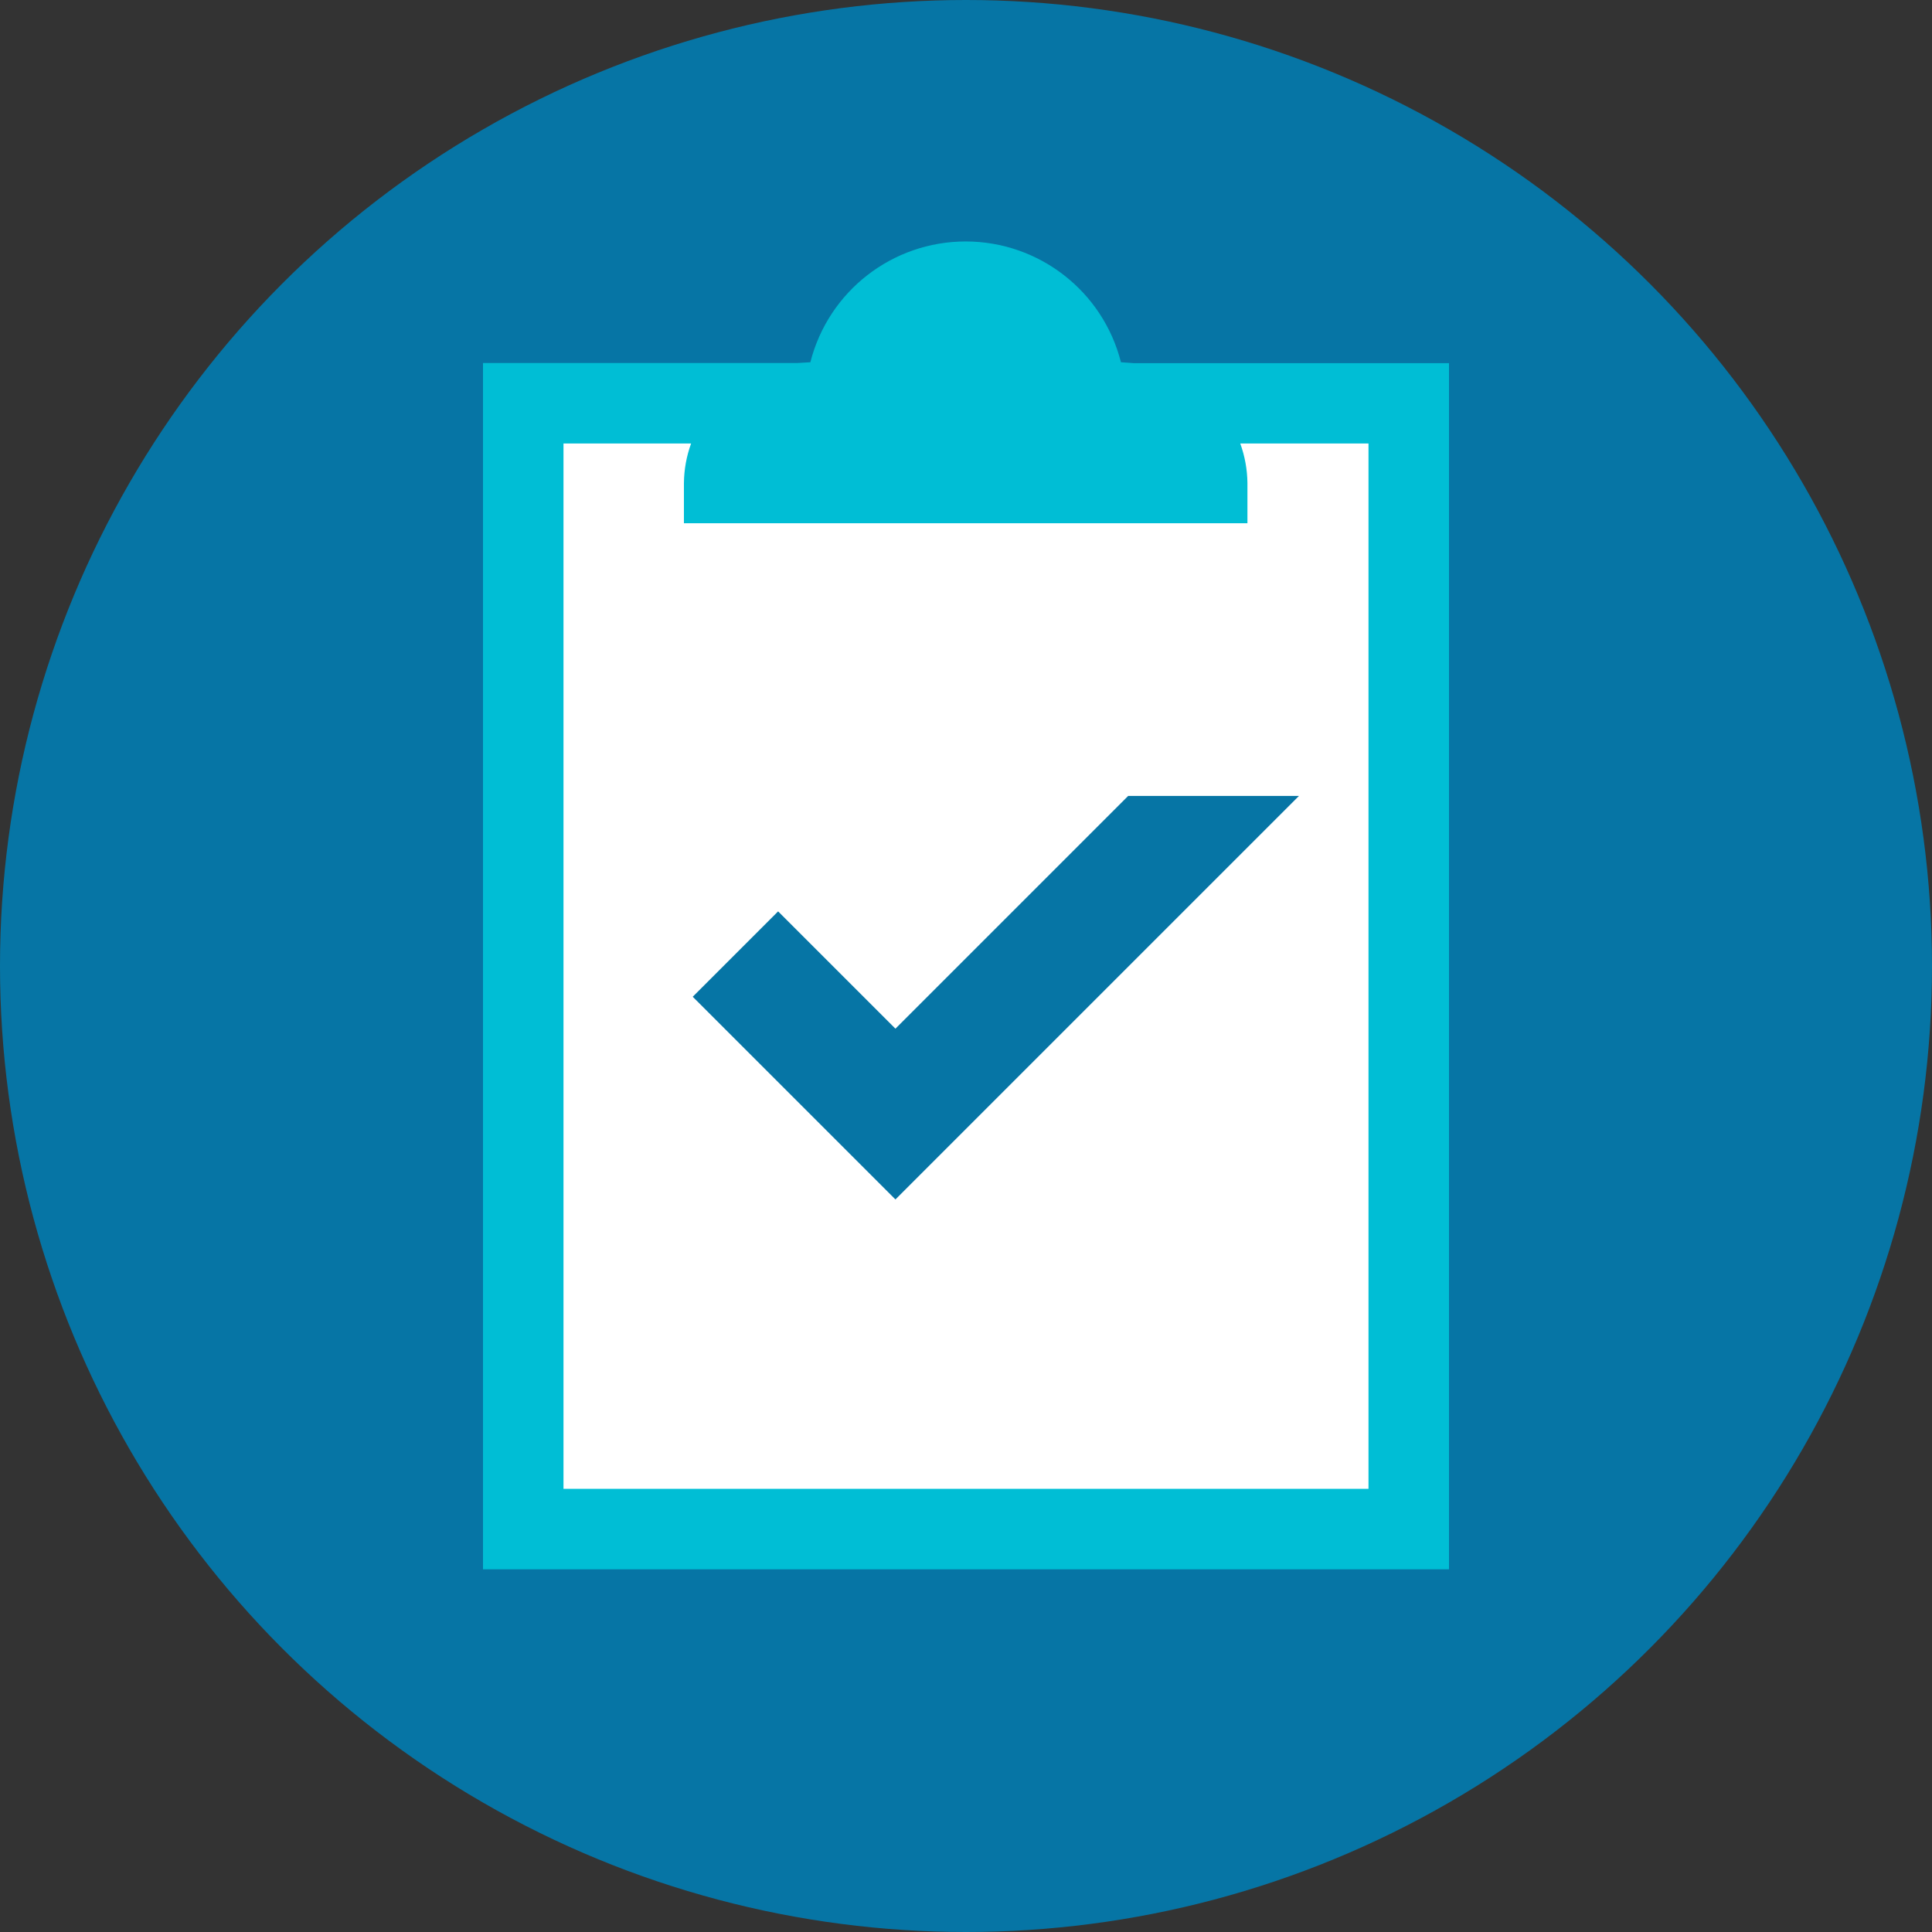 <svg width="100" height="100" viewBox="0 0 100 100" fill="none" xmlns="http://www.w3.org/2000/svg">
<rect x="0" y="0" width="100" height="100" fill="#333333" stroke="none"/>
<g id="icon_ClipboardChecked_2C_onBlue">
<circle id="Oval" cx="50" cy="50" r="50" fill="#0675A5"/>
<path id="Path" d="M58.712 18.798L58.021 18.75C57.087 15.073 53.776 12.498 49.982 12.498C46.188 12.498 42.878 15.073 41.944 18.75L41.254 18.79H25V81.227H75V18.798H58.712Z" fill="#00BED5"/>
<path id="Path_2" d="M64.196 22.956C64.434 23.612 64.559 24.303 64.567 25V27.083H35.4V25C35.407 24.303 35.532 23.612 35.771 22.956H29.166V77.062H70.833V22.956H64.196Z" fill="white"/>
<path id="Path_3" d="M46.348 62.083L35.856 51.592L40.275 47.173L46.348 53.244L58.394 41.198H67.234L46.348 62.083Z" fill="#0675A5"/>
</g>
</svg>
